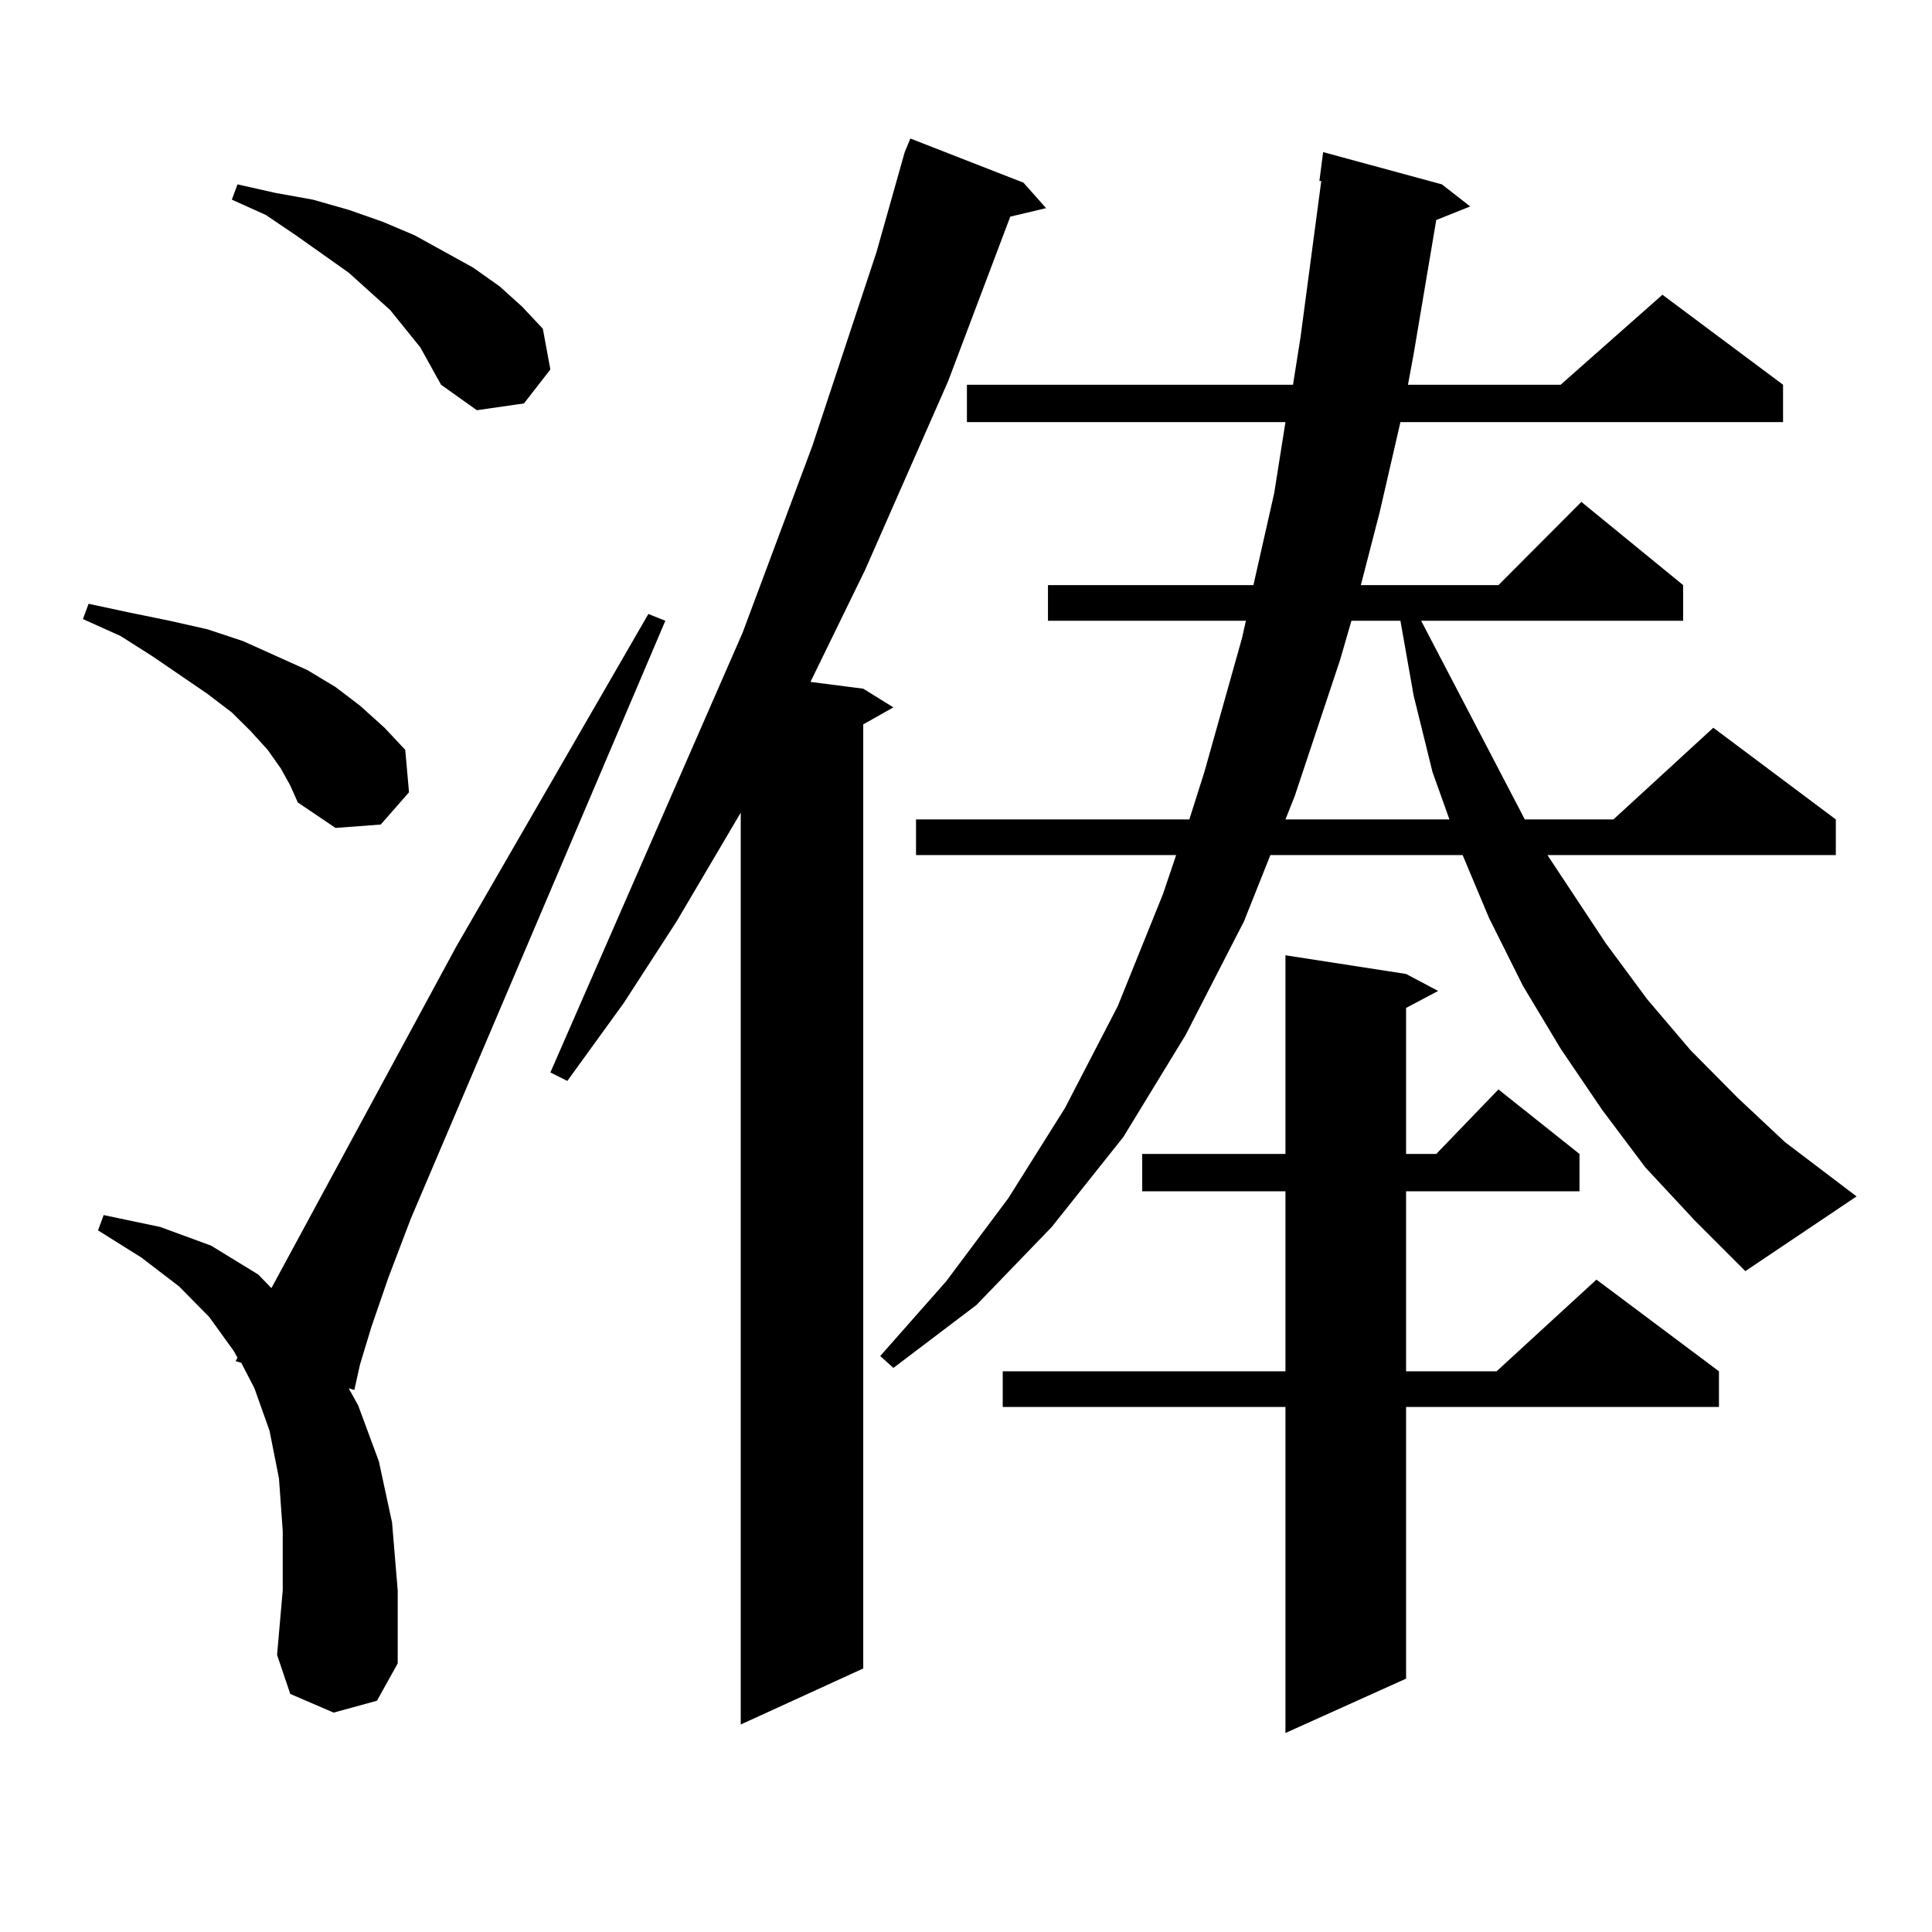 <?xml version="1.0" encoding="utf-8"?>
<!-- Generator: Adobe Illustrator 16.0.0, SVG Export Plug-In . SVG Version: 6.00 Build 0)  -->
<!DOCTYPE svg PUBLIC "-//W3C//DTD SVG 1.1//EN" "http://www.w3.org/Graphics/SVG/1.1/DTD/svg11.dtd">
<svg version="1.1" id="图层_1" xmlns="http://www.w3.org/2000/svg" xmlns:xlink="http://www.w3.org/1999/xlink" x="0px" y="0px"
	 width="1000px" height="1000px" viewBox="0 0 1000 1000" enable-background="new 0 0 1000 1000" xml:space="preserve">
<path d="M145.363,397.773l-6.829-9.668l-8.78-9.668l-9.756-9.668l-12.683-9.668l-28.292-19.336l-16.585-10.547l-19.512-8.789
	l2.927-7.91l20.487,4.395l21.463,4.395l19.512,4.395l18.536,6.152l33.17,14.941l14.634,8.789l12.683,9.668l12.683,11.426
	l10.731,11.426l1.951,21.973l-14.634,16.699l-23.414,1.758l-19.512-13.184l-3.902-8.789L145.363,397.773z M172.679,886.445
	l-22.438-9.668l-6.829-20.215l2.927-33.398v-30.762l-1.951-27.246l-4.878-24.609l-7.805-21.973l-6.829-13.184l-2.927-0.879
	l0.976-1.758l-1.951-3.516l-12.683-17.578l-15.609-15.82l-19.512-14.941l-22.438-14.063l2.927-7.91l29.268,6.152l26.341,9.668
	l24.39,14.941l6.829,7.031l95.607-176.66l99.51-172.266l8.78,3.516L212.678,630.684l-11.707,30.762l-8.78,25.488l-5.854,19.336
	l-2.927,13.184l-2.927-0.879l4.878,8.789l10.731,29.004l6.829,31.641l2.927,35.156v37.793l-10.731,19.336L172.679,886.445z
	 M217.556,179.805l-15.609-19.336l-21.463-19.336l-27.316-19.336l-15.609-10.547l-17.561-7.91l2.927-7.91l19.512,4.395l19.512,3.516
	l18.536,5.273l17.561,6.152l16.585,7.031l30.243,16.699l13.658,9.668l11.707,10.547l10.731,11.426l3.902,21.094l-13.658,17.578
	l-24.39,3.516l-18.536-13.184l-4.878-8.789L217.556,179.805z M529.744,94.551l11.707,13.184l-18.536,4.395l-32.194,85.254
	l-42.926,97.559l-28.292,58.008l27.316,3.516l15.609,9.668l-15.609,8.789v488.672l-63.413,29.004V420.625l-33.17,56.25
	l-27.316,42.188l-29.268,40.43l-8.78-4.395l99.51-227.637l36.097-96.68l33.17-100.195l14.634-51.855l2.927-7.031L529.744,94.551z
	 M851.687,604.316l-22.438-29.883l-21.463-31.641l-19.512-32.52l-17.561-35.156l-13.658-32.52h-99.51l-13.658,34.277l-30.243,58.887
	l-32.194,52.734l-37.072,46.582l-39.023,40.43l-42.926,32.52l-6.829-6.152l34.146-38.672l32.194-43.066l29.268-46.582l27.316-52.734
	l23.414-58.008l6.829-20.215H474.135v-18.457h141.46l7.805-24.609l19.512-69.434l1.951-8.789H542.426v-18.457h106.339l10.731-47.461
	l5.854-36.914H500.476v-19.336h168.776l3.902-24.609l10.731-80.859h-0.976l1.951-14.941l61.462,16.699l14.634,11.426l-17.561,7.031
	L731.69,183.32l-2.927,15.82h79.022l52.682-46.582l62.438,46.582v19.336H724.861l-10.731,46.582l-9.756,37.793h71.218l42.926-43.066
	l52.682,43.066v18.457H735.592l53.657,102.832h45.853l51.706-47.461l63.413,47.461v18.457H800.957l30.243,45.703l21.463,29.004
	l22.438,26.367l24.39,24.609l24.39,22.852l37.072,28.125l-57.56,38.672l-26.341-26.367L851.687,604.316z M727.788,504.121
	l16.585,8.789l-16.585,8.789v75.586h15.609l32.194-33.398l41.95,33.398v19.336h-89.754v93.164h46.828l51.706-47.461l63.413,47.461
	v18.457H727.788v140.625l-62.438,28.125v-168.75H519.012v-18.457H665.35v-93.164h-74.145v-19.336h74.145V494.453L727.788,504.121z
	 M699.496,321.309l-5.854,20.215l-23.414,70.313l-4.878,12.305h84.876l-8.78-24.609l-9.756-39.551l-6.829-38.672H699.496z"/>
</svg>
